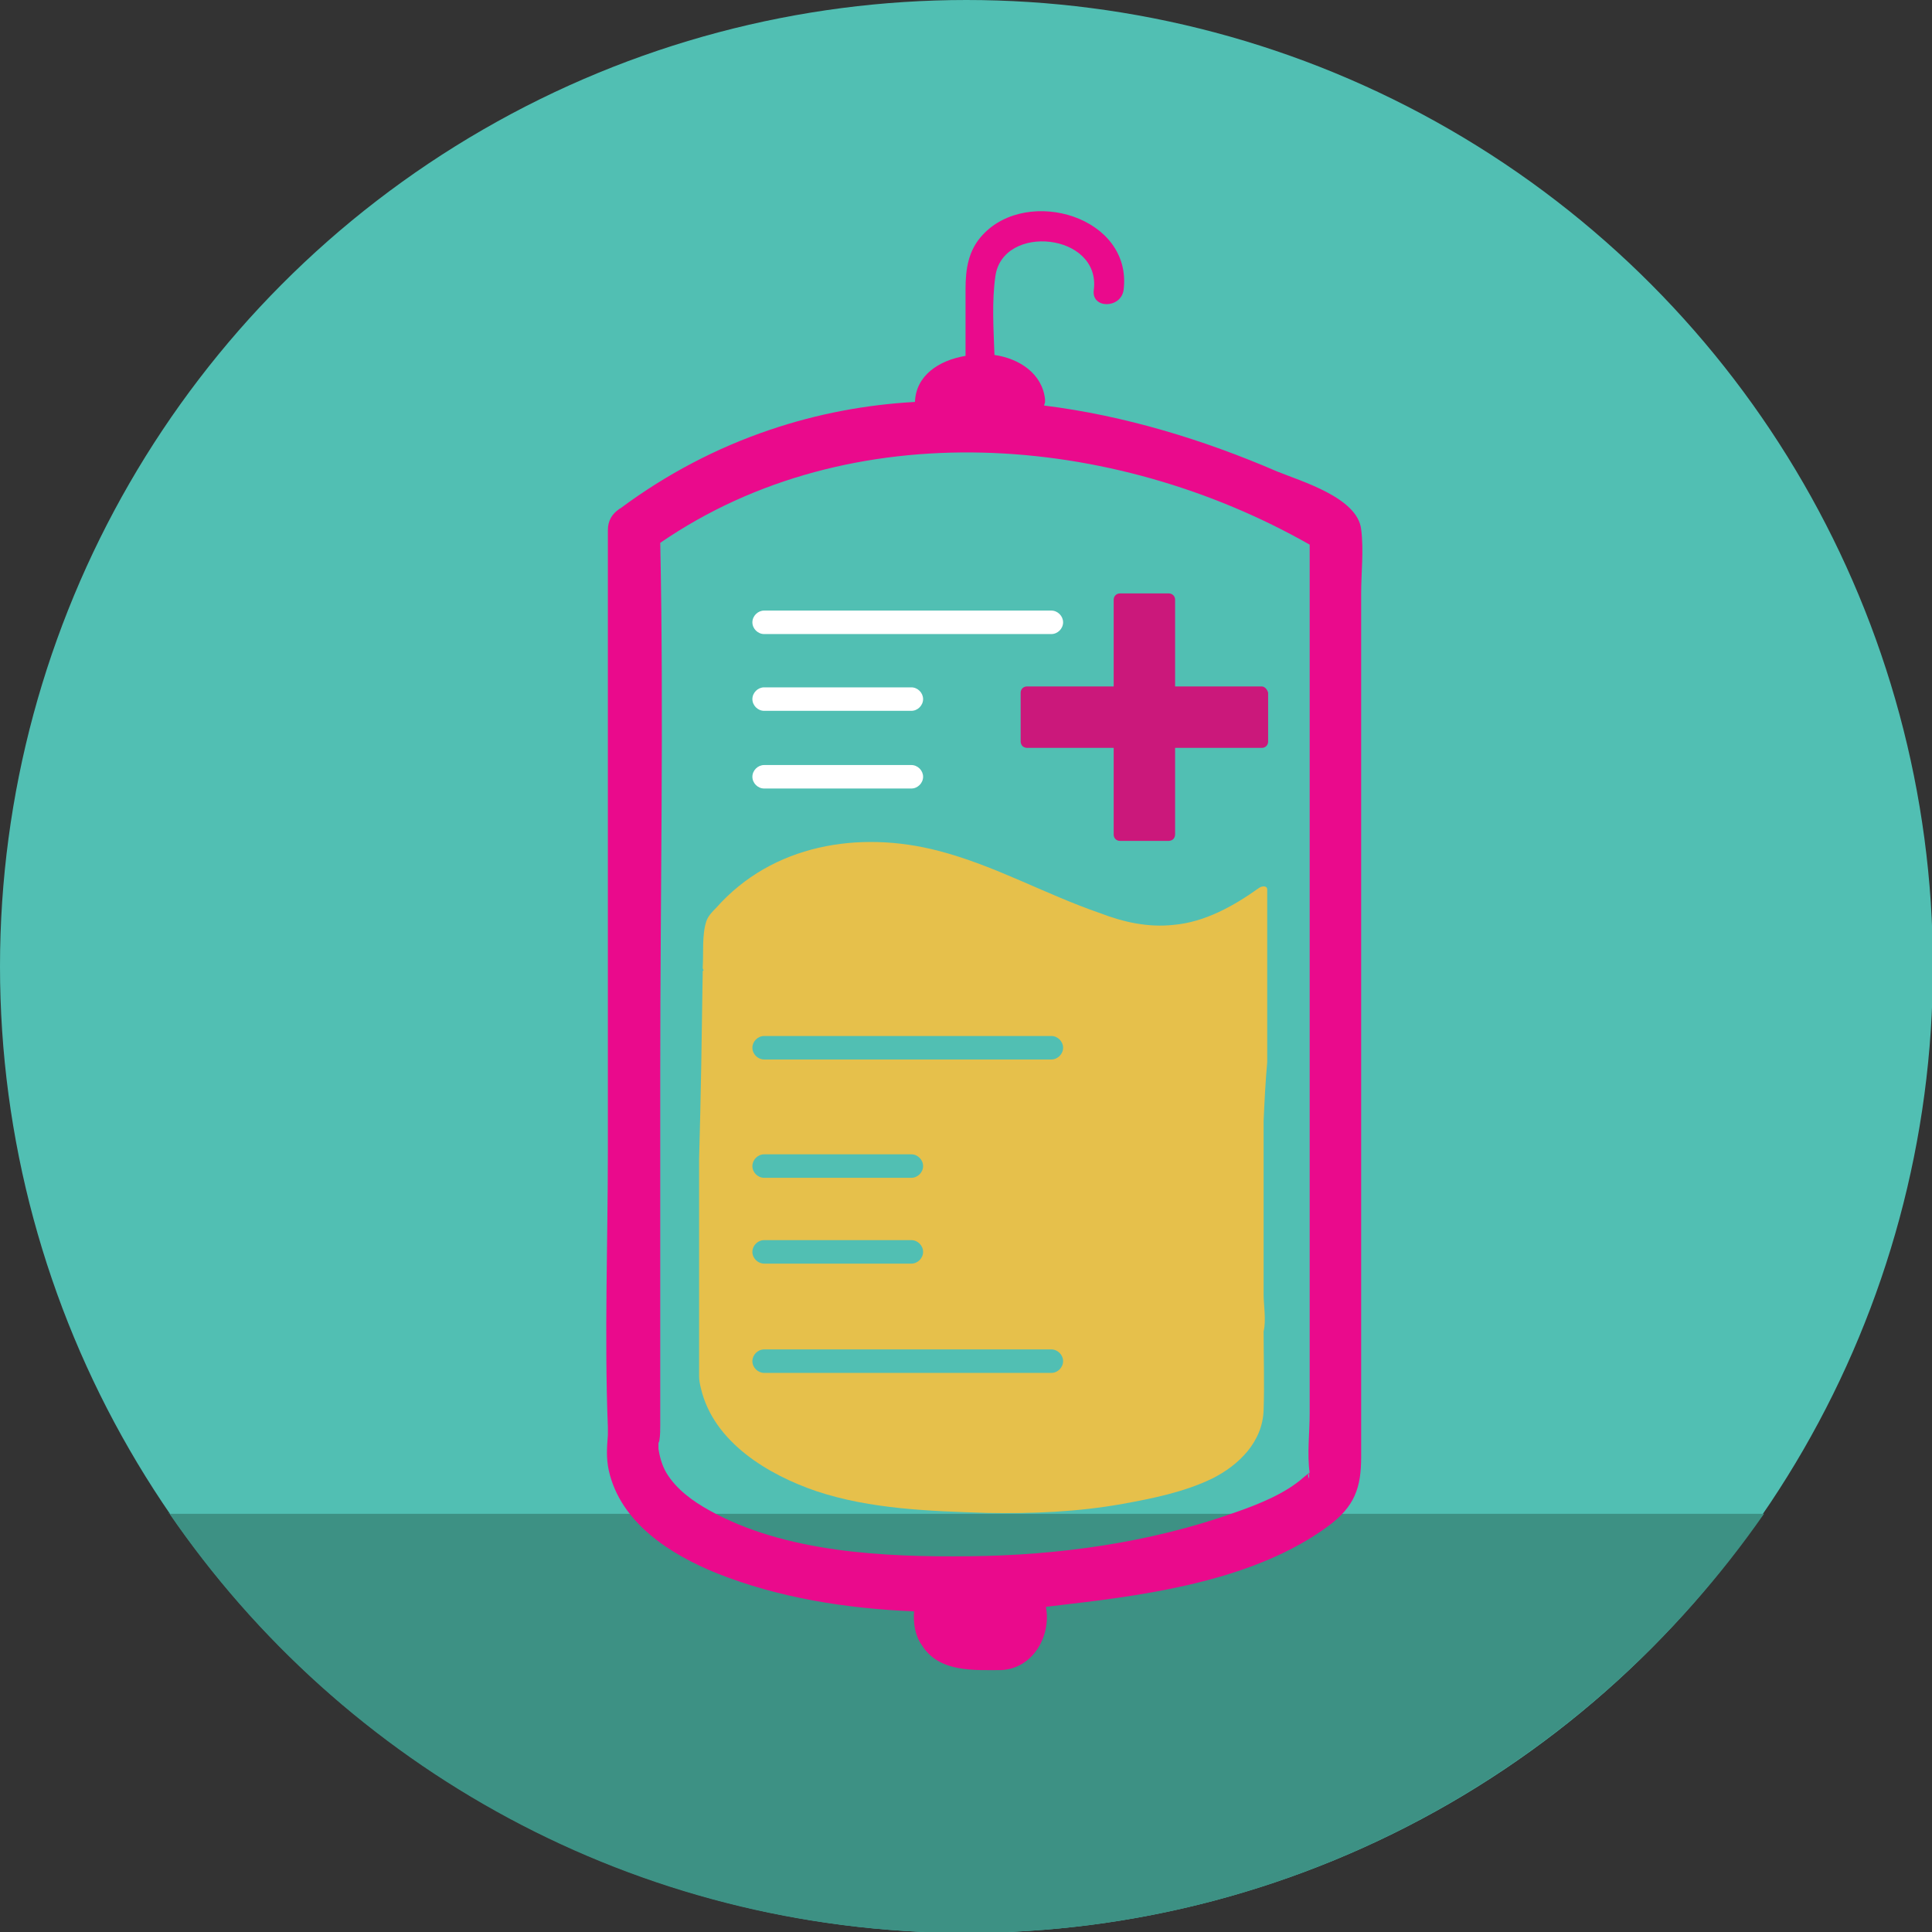 <?xml version="1.0" encoding="utf-8"?>
<!-- Generator: Adobe Illustrator 26.5.0, SVG Export Plug-In . SVG Version: 6.00 Build 0)  -->
<svg version="1.1" id="heart_monitor_copy" xmlns="http://www.w3.org/2000/svg" xmlns:xlink="http://www.w3.org/1999/xlink" x="0px"
	 y="0px" viewBox="0 0 213.9 213.9" style="enable-background:new 0 0 213.9 213.9;" xml:space="preserve">
<rect x="0" y="0" width="213.9" height="213.9" fill="#333333" stroke="none"/>
<style type="text/css">
	.st0{fill:#51BFB3;}
	.st1{fill:#3D9184;}
	.st2{fill:#CB187B;}
	.st3{fill:#EA0A8C;}
	.st4{fill:#FFFFFF;}
	.st5{fill:#E6C04B;}
</style>
<circle class="st0" cx="107" cy="107" r="107"/>
<path class="st1" d="M18.7,167.5C38,195.7,70.4,214,107,214s68.9-18.5,88.3-46.4H18.7z"/>
<g>
	<path class="st2" d="M139.7,76c-2.9,0-5.8,0-8.8,0c-0.3,0-0.5,0-0.8,0c0-2.1,0-4.3,0-6.4c0-1.1,0-2.1,0-3.2c0-0.4-0.3-0.7-0.7-0.7
		c-1.8,0-3.6,0-5.4,0c-0.4,0-0.7,0.3-0.7,0.7c0,2.9,0,5.8,0,8.8c0,0.3,0,0.5,0,0.8c-2.1,0-4.3,0-6.4,0c-1.1,0-2.1,0-3.2,0
		c-0.4,0-0.7,0.3-0.7,0.7c0,1.8,0,3.6,0,5.4c0,0.2,0.1,0.4,0.2,0.5c0.1,0.1,0.3,0.2,0.5,0.2c2.9,0,5.8,0,8.8,0c0.3,0,0.5,0,0.8,0
		c0,2.1,0,4.3,0,6.4c0,1.1,0,2.1,0,3.2c0,0.4,0.3,0.7,0.7,0.7c1.8,0,3.6,0,5.4,0c0.2,0,0.4-0.1,0.5-0.2c0.1-0.1,0.2-0.3,0.2-0.5
		c0-2.9,0-5.8,0-8.8c0-0.3,0-0.5,0-0.8c2.1,0,4.3,0,6.4,0c1.1,0,2.1,0,3.2,0c0.4,0,0.7-0.3,0.7-0.7c0-1.8,0-3.6,0-5.4
		C140.3,76.3,140,76,139.7,76z"/>
	<path class="st3" d="M150.7,65.7c0-2.3,0.3-4.8,0-7.1c-0.4-3.5-6.6-5.3-9.3-6.4c-8.1-3.5-16.9-6.2-25.8-7.3c0-0.1,0.1-0.3,0.1-0.4
		c0,0,0-0.1,0-0.2c0,0,0-0.1,0-0.1c-0.3-2.8-2.8-4.5-5.6-4.9c-0.1-2.9-0.3-5.9,0.1-8.7c0.8-5.9,11.7-4.8,10.9,1.5
		c-0.3,2.1,3,2.1,3.3,0c1-8.1-10.6-11.5-15.6-6.1c-1.6,1.7-1.9,3.8-1.9,6c0,2.5,0,4.9,0,7.4c-3,0.5-5.5,2.2-5.6,5.1
		c-5.4,0.3-10.8,1.3-16.1,3.1c-5.9,2-11.4,4.9-16.4,8.6c-0.1,0.1-0.2,0.1-0.3,0.2c-0.7,0.5-1.2,1.2-1.2,2.3c0,22.9,0,45.9,0,68.8
		c0,10.1-0.4,20.3,0,30.5c0,0.3,0,0.5,0,0.8c0,0,0,0,0,0.1c-0.1,1.3-0.2,2.5,0.1,3.9c1.3,5.8,6.8,9.3,12,11.4
		c6.8,2.7,14.3,3.9,21.8,4.2c-0.1,1.3,0.1,2.7,0.9,3.8c1.9,3,5.8,2.7,8.8,2.7c3.5-0.2,5.5-3.8,4.9-7c0.9-0.1,1.7-0.2,2.5-0.3
		c9.5-1.1,20.8-2.8,28.7-8.6c3-2.2,3.7-4.3,3.7-7.7c0-4.3,0-8.6,0-13C150.7,120.7,150.7,93.2,150.7,65.7z M144.4,163.5
		c-2.1,1.9-5.2,3.1-7.8,4c-9.3,3.3-19.4,4.7-29.3,4.8c-9.4,0.1-20.4-0.4-28.8-5.1c-1.8-1-3.6-2.3-4.7-4.1c-0.6-1-0.8-2.1-0.9-2.7
		c0-0.2,0-0.4,0-0.6c0-0.1,0.1-0.2,0.1-0.3c0.1-0.6,0.1-1.2,0.1-1.8c0-2.6,0-5.3,0-7.9c0-10.4,0-20.9,0-31.3c0-19.5,0.4-39,0-58.4
		c21.1-14.5,50.1-12.2,71.9,0.2c0,15.9,0,31.8,0,47.6c0,11.9,0,23.8,0,35.7c0,4.3,0,8.6,0,12.9c0,2.1-0.3,4.5,0,6.6
		C144.8,163.1,144.7,163.3,144.4,163.5z M144.9,163.7c-0.1-0.3-0.1-0.5,0-0.7c0,0.1,0,0.1,0,0.2C145,163.4,144.9,163.6,144.9,163.7z
		 M144.9,163C145,162.8,145.2,162.7,144.9,163L144.9,163z"/>
	<path class="st4" d="M84.6,70.2h31.8c0.7,0,1.3-0.6,1.3-1.3c0-0.7-0.6-1.3-1.3-1.3H84.6c-0.7,0-1.3,0.6-1.3,1.3
		C83.3,69.6,83.9,70.2,84.6,70.2z"/>
	<path class="st4" d="M84.6,78.7h16.3c0.7,0,1.3-0.6,1.3-1.3c0-0.7-0.6-1.3-1.3-1.3H84.6c-0.7,0-1.3,0.6-1.3,1.3
		C83.3,78.1,83.9,78.7,84.6,78.7z"/>
	<path class="st4" d="M84.6,87.3h16.3c0.7,0,1.3-0.6,1.3-1.3c0-0.7-0.6-1.3-1.3-1.3H84.6c-0.7,0-1.3,0.6-1.3,1.3
		C83.3,86.7,83.9,87.3,84.6,87.3z"/>
	<path class="st5" d="M139.4,98.3c-2.8,2-6,3.8-9.5,4.1c-2.8,0.3-5.5-0.3-8.1-1.3c-6.1-2.1-11.7-5.3-17.9-6.9
		c-8.8-2.3-18.4-0.7-24.6,6.3c-0.4,0.4-0.9,0.9-1.1,1.5c-0.5,1.5-0.3,3.6-0.4,5.1c0,0.1,0,0.2,0.1,0.3c-0.1,0.1-0.1,0.1-0.1,0.2
		c-0.1,6.9-0.2,13.8-0.4,20.7c0,0,0,0,0,0c0,3.2,0,6.4,0,9.7c0,0,0,0,0,0c0,0,0,0,0,0c0,1.4,0,2.8,0,4.2c0,0,0,0,0,0
		c0,2.7,0,5.4,0,8c0,0.7,0,1.4,0,2.2c0,0.9,0,1.8,0,2.7c0,0.3,0,0.4,0,0.5c0-0.2,0-1.5,0-3.2c0,0.4,0.1,0.9,0.2,1.3
		c1.4,6,7.5,9.6,12.8,11.4c6,2,12.6,2.2,18.8,2.4c5,0.1,10.1-0.1,15.1-1c3.3-0.6,6.8-1.3,9.9-2.8c3-1.5,5.6-4.1,5.7-7.6
		c0.1-2.9,0-5.8,0-8.7c0,0,0,0,0,0v0c0.3-1.2,0-3,0-4c0-0.2,0-0.5,0-0.7c0-0.7,0-1.4,0-2.1l0,0c0-5.5,0-11,0-16.5
		c0.1-2.2,0.2-4.3,0.4-6.5c0,0,0,0,0-0.1c0-6.3,0-12.6,0-19C140.3,98,139.7,98.1,139.4,98.3z M84.6,137.3h16.3
		c0.7,0,1.3,0.6,1.3,1.3c0,0.7-0.6,1.3-1.3,1.3H84.6c-0.7,0-1.3-0.6-1.3-1.3C83.3,137.9,83.9,137.3,84.6,137.3z M83.3,129.1
		c0-0.7,0.6-1.3,1.3-1.3h16.3c0.7,0,1.3,0.6,1.3,1.3c0,0.7-0.6,1.3-1.3,1.3H84.6C83.9,130.4,83.3,129.8,83.3,129.1z M116.4,152H84.6
		c-0.7,0-1.3-0.6-1.3-1.3c0-0.7,0.6-1.3,1.3-1.3h31.8c0.7,0,1.3,0.6,1.3,1.3C117.7,151.4,117.1,152,116.4,152z M116.4,117.3H84.6
		c-0.7,0-1.3-0.6-1.3-1.3c0-0.7,0.6-1.3,1.3-1.3h31.8c0.7,0,1.3,0.6,1.3,1.3C117.7,116.7,117.1,117.3,116.4,117.3z M140,147.4
		C140,149.5,140,151.6,140,147.4L140,147.4z"/>
</g>
</svg>
